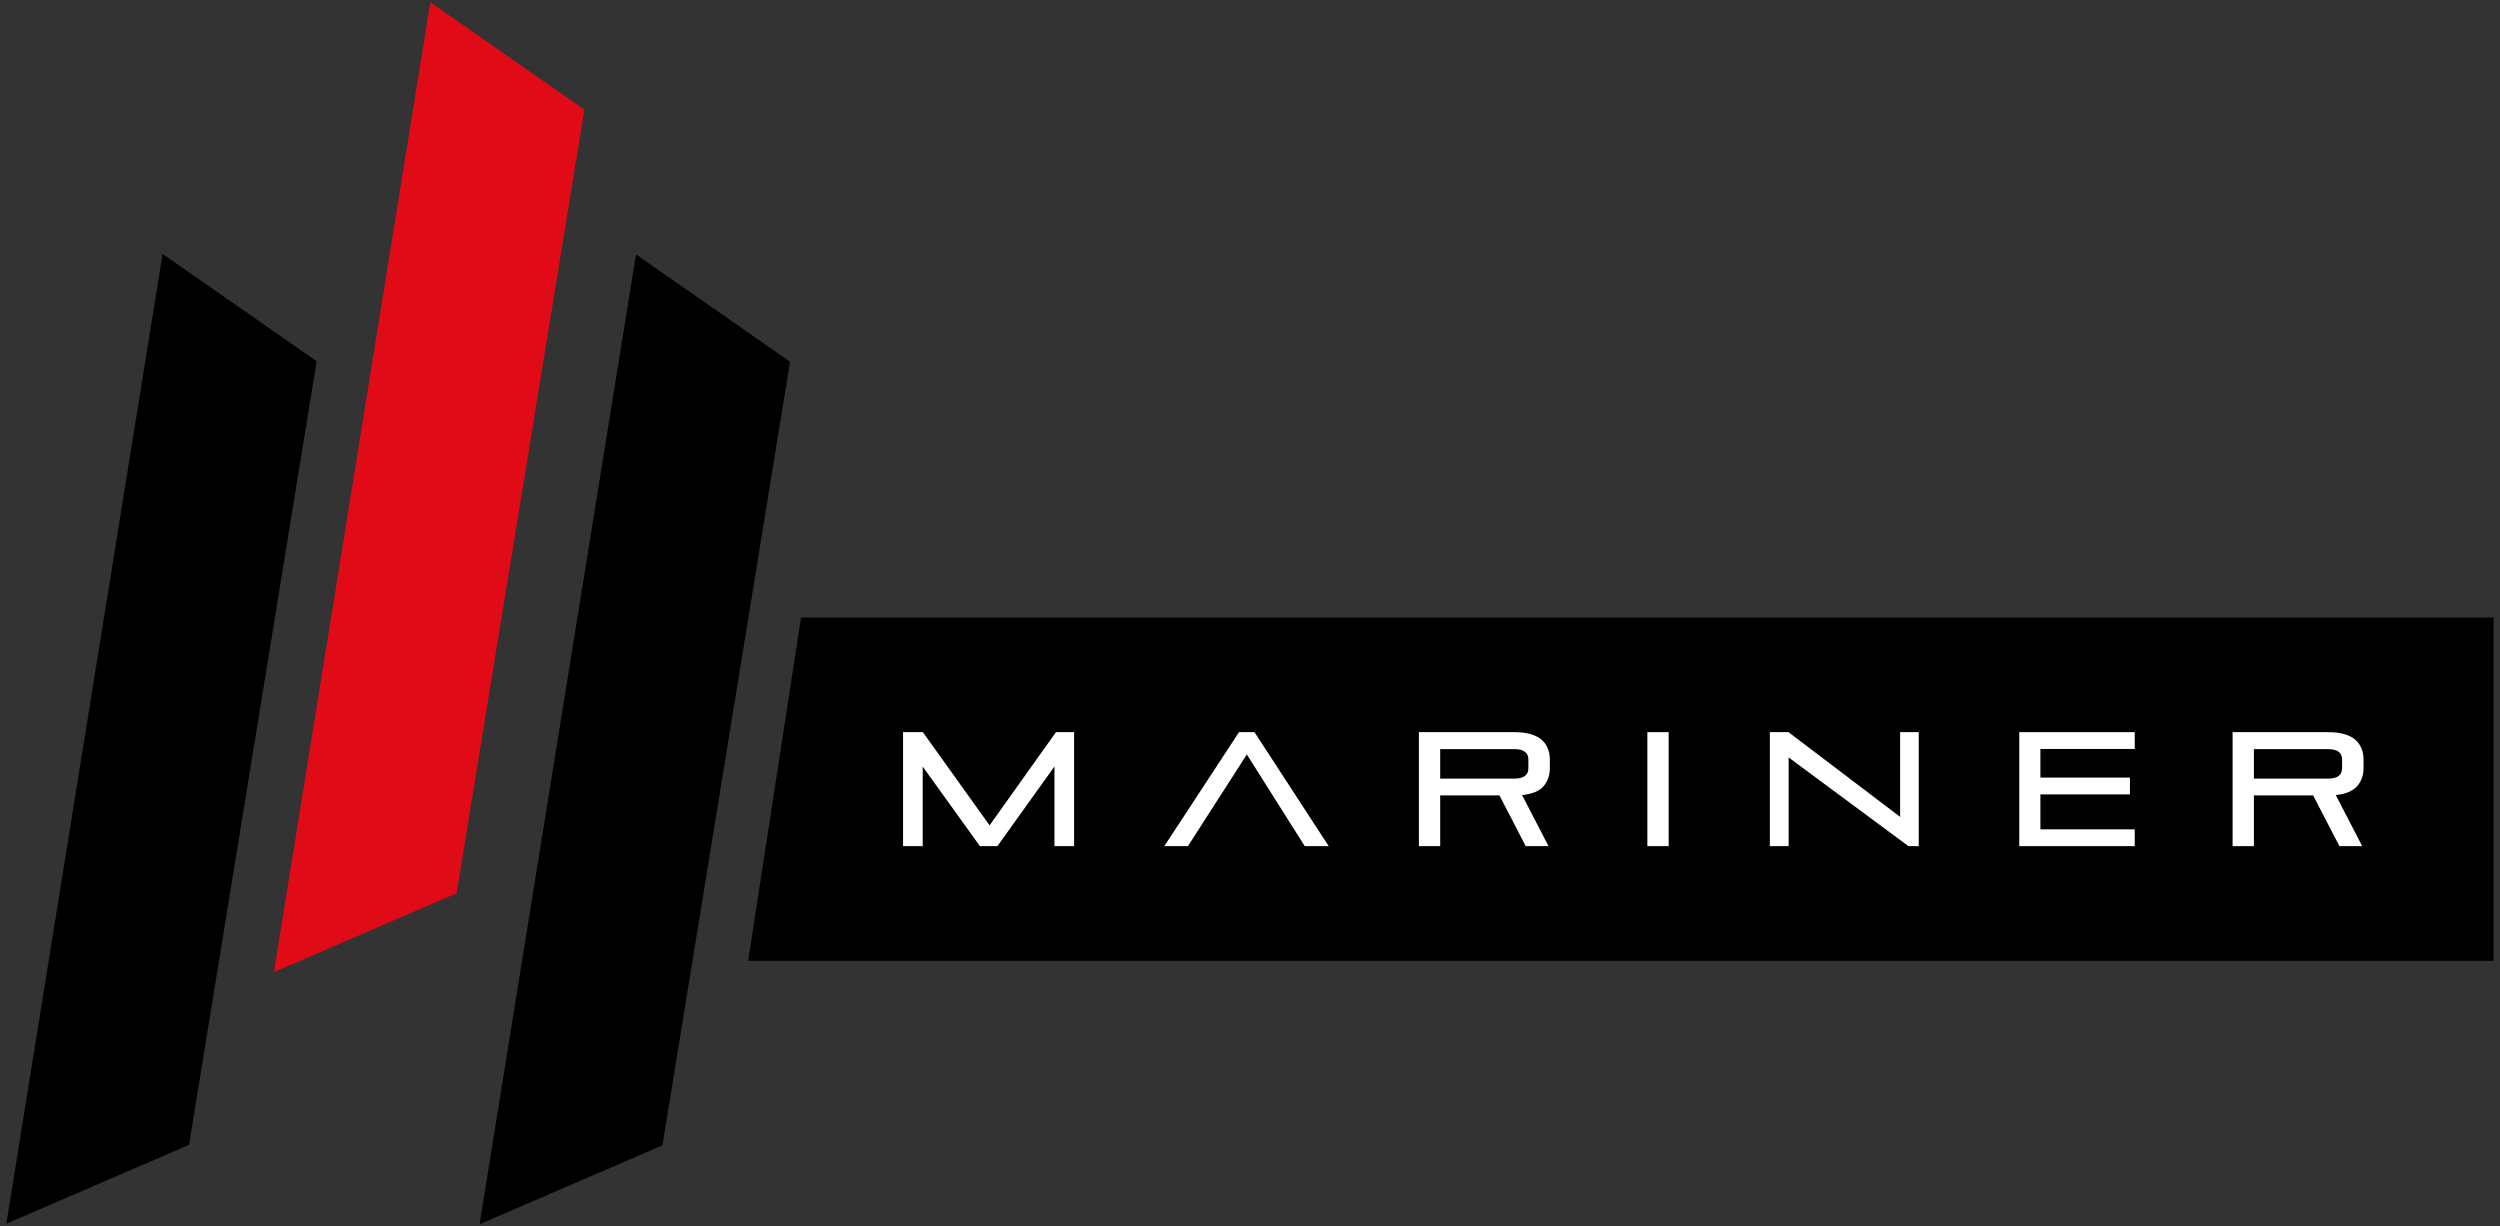<?xml version="1.0" encoding="UTF-8"?>
<svg id="Warstwa_1" data-name="Warstwa 1" xmlns="http://www.w3.org/2000/svg" version="1.1" viewBox="0 0 150.24 73.7">
  <rect x="0" y="0" width="150.24" height="73.7" fill="#333333" stroke="none"/>
  <defs>
    <style>
      .cls-1 {
        fill: #000;
      }

      .cls-1, .cls-2, .cls-3 {
        stroke-width: 0px;
      }

      .cls-2 {
        fill: #e10a17;
      }

      .cls-3 {
        fill: #fff;
      }
    </style>
  </defs>
  <polygon class="cls-1" points=".38 73.54 11.36 68.8 19.03 21.71 9.77 15.26 .38 73.54"/>
  <polygon class="cls-2" points="16.46 58.42 27.44 53.68 35.12 6.59 25.86 .13 16.46 58.42"/>
  <polygon class="cls-1" points="28.82 73.57 39.81 68.83 47.48 21.74 38.22 15.29 28.82 73.57"/>
  <polygon class="cls-1" points="48.14 37.11 44.96 57.74 149.86 57.74 149.86 37.11 48.14 37.11"/>
  <polygon class="cls-3" points="63.37 50.85 63.37 46.06 59.94 50.85 58.89 50.85 55.45 46.07 55.45 50.85 54.27 50.85 54.27 44 55.46 44 59.47 49.6 63.46 44 64.55 44 64.55 50.85 63.37 50.85"/>
  <polygon class="cls-3" points="78.41 50.85 74.93 45.34 71.39 50.85 69.97 50.85 74.46 44 75.39 44 79.85 50.85 78.41 50.85"/>
  <path class="cls-3" d="M91.85,45.65c0-.42-.28-.63-.84-.63h-4.46v1.77h4.46c.56,0,.84-.21.84-.63v-.51ZM91.69,50.85l-1.58-3.05h-3.56v3.05h-1.28v-6.85h5.74c.38,0,.71.04.98.12.27.08.49.19.66.34.17.15.29.32.37.53.08.2.12.42.12.67v.49c0,.44-.13.81-.38,1.1s-.68.47-1.29.53l1.59,3.07h-1.36Z"/>
  <rect class="cls-3" x="99" y="44" width="1.28" height="6.85"/>
  <polygon class="cls-3" points="114.69 50.85 107.49 45.52 107.49 50.85 106.36 50.85 106.36 44 107.48 44 114.19 49.09 114.19 44 115.31 44 115.31 50.85 114.69 50.85"/>
  <polygon class="cls-3" points="121.35 50.85 121.35 44 128.29 44 128.29 45.01 122.62 45.01 122.62 46.73 128 46.73 128 47.74 122.62 47.74 122.62 49.84 128.29 49.84 128.29 50.85 121.35 50.85"/>
  <path class="cls-3" d="M140.75,45.65c0-.42-.28-.63-.84-.63h-4.46v1.77h4.46c.56,0,.84-.21.84-.63v-.51ZM140.59,50.85l-1.58-3.05h-3.56v3.05h-1.28v-6.85h5.74c.38,0,.71.04.98.12.27.08.49.19.66.34.17.15.29.32.37.53.08.2.12.42.12.67v.49c0,.44-.13.81-.39,1.1-.26.29-.68.47-1.28.53l1.59,3.07h-1.36Z"/>
</svg>